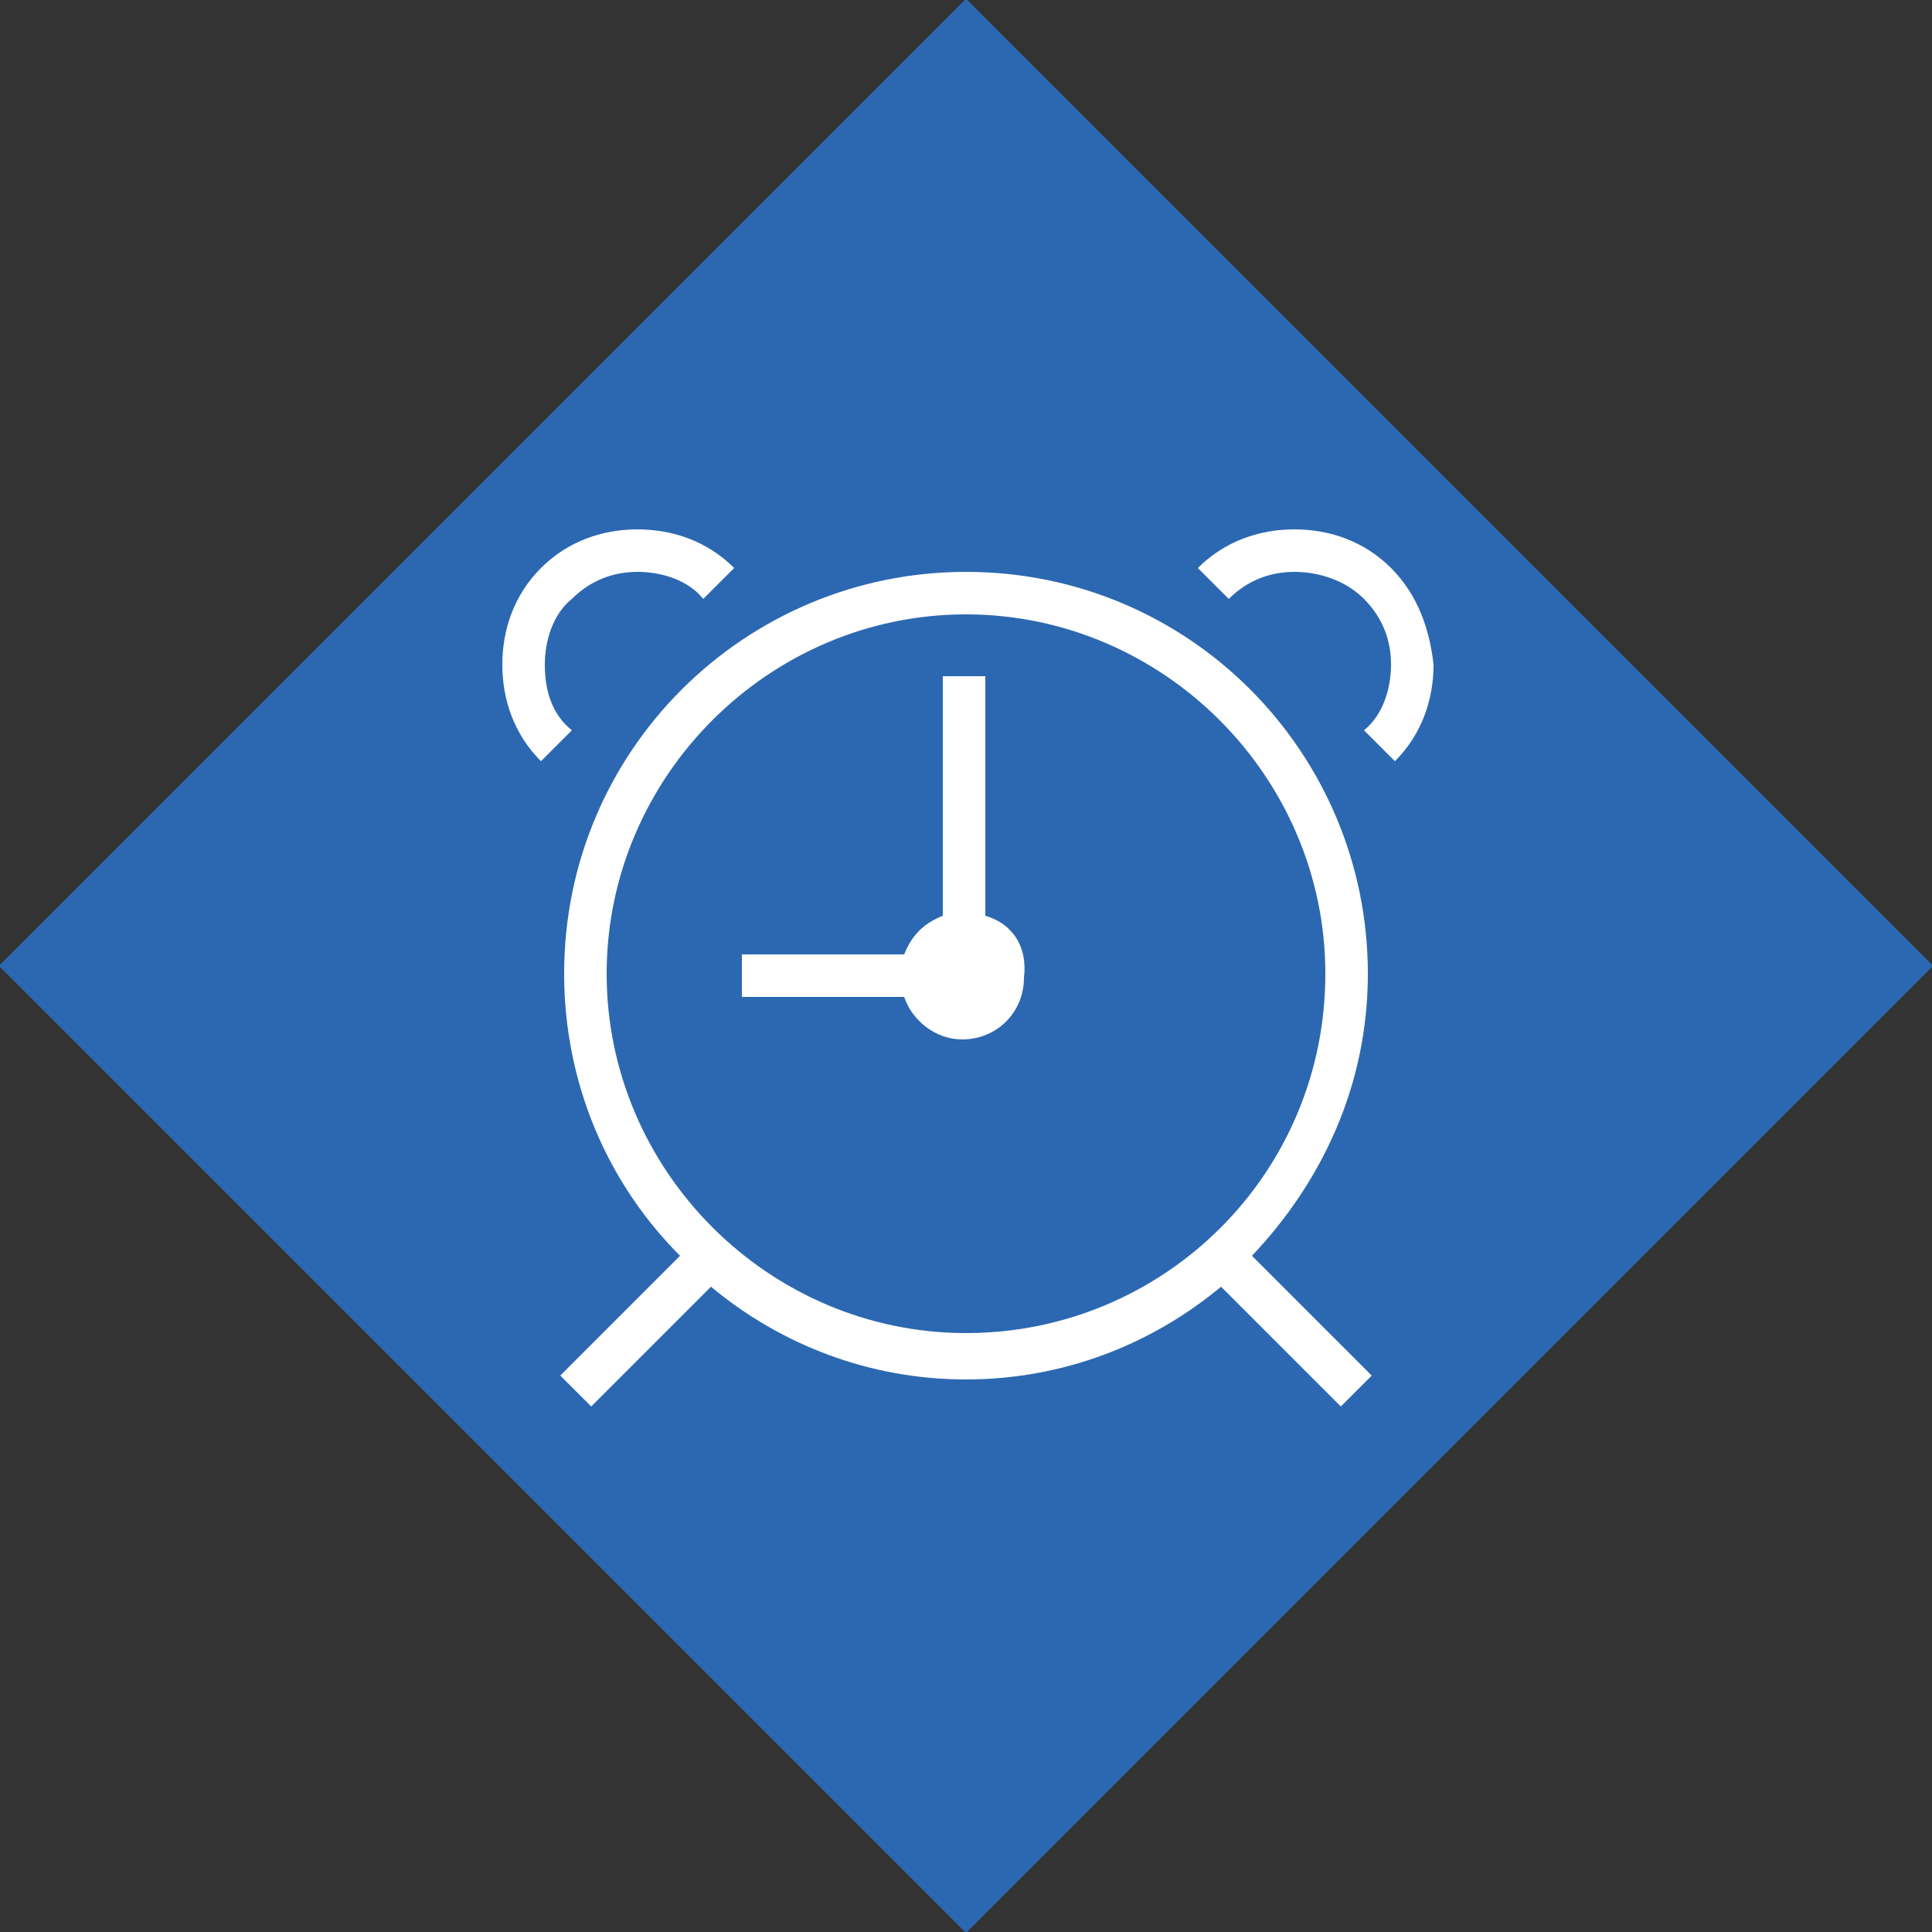 <svg enable-background="new 0 0 50 50" viewBox="0 0 50 50" xmlns="http://www.w3.org/2000/svg"><rect x="0" y="0" width="50" height="50" fill="#333333" stroke="none"/><path d="m7.3 7.3h35.4v35.4h-35.4z" fill="#2c68b1" transform="matrix(.707 .707 -.707 .707 25 -10.355)"/><path d="m35.4 25.2c0-5.7-4.6-10.4-10.4-10.4-5.7 0-10.4 4.6-10.4 10.4 0 2.8 1.1 5.4 3 7.3l-3.1 3.1.8.8 3.1-3.1c1.8 1.5 4.1 2.4 6.6 2.4s4.8-.9 6.6-2.4l3.1 3.1.8-.8-3.1-3.1c1.8-1.9 3-4.4 3-7.3zm-10.4 9.3c-5.1 0-9.3-4.2-9.3-9.3s4.2-9.3 9.3-9.3 9.3 4.2 9.3 9.3c0 5.2-4.2 9.3-9.3 9.3zm.5-10.8v-6.2h-1.1v6.2c-.5.2-.8.5-1 1h-4.2v1.1h4.2c.2.6.8 1.1 1.5 1.1.9 0 1.6-.7 1.6-1.6.1-.8-.3-1.4-1-1.6zm-11.4-6.5c0-.6.2-1.3.7-1.7.5-.5 1.1-.7 1.7-.7s1.3.2 1.7.7l.8-.8c-.7-.7-1.6-1-2.5-1s-1.8.3-2.5 1-1 1.6-1 2.5.3 1.8 1 2.5l.8-.8c-.5-.4-.7-1-.7-1.7zm21.9-2.5c-.7-.7-1.6-1-2.5-1s-1.8.3-2.5 1l.8.8c.5-.5 1.1-.7 1.7-.7s1.3.2 1.8.7.7 1.1.7 1.7-.2 1.3-.7 1.7l.8.8c.7-.7 1-1.6 1-2.5-.1-.9-.4-1.8-1.1-2.5z" fill="#fff"/></svg>